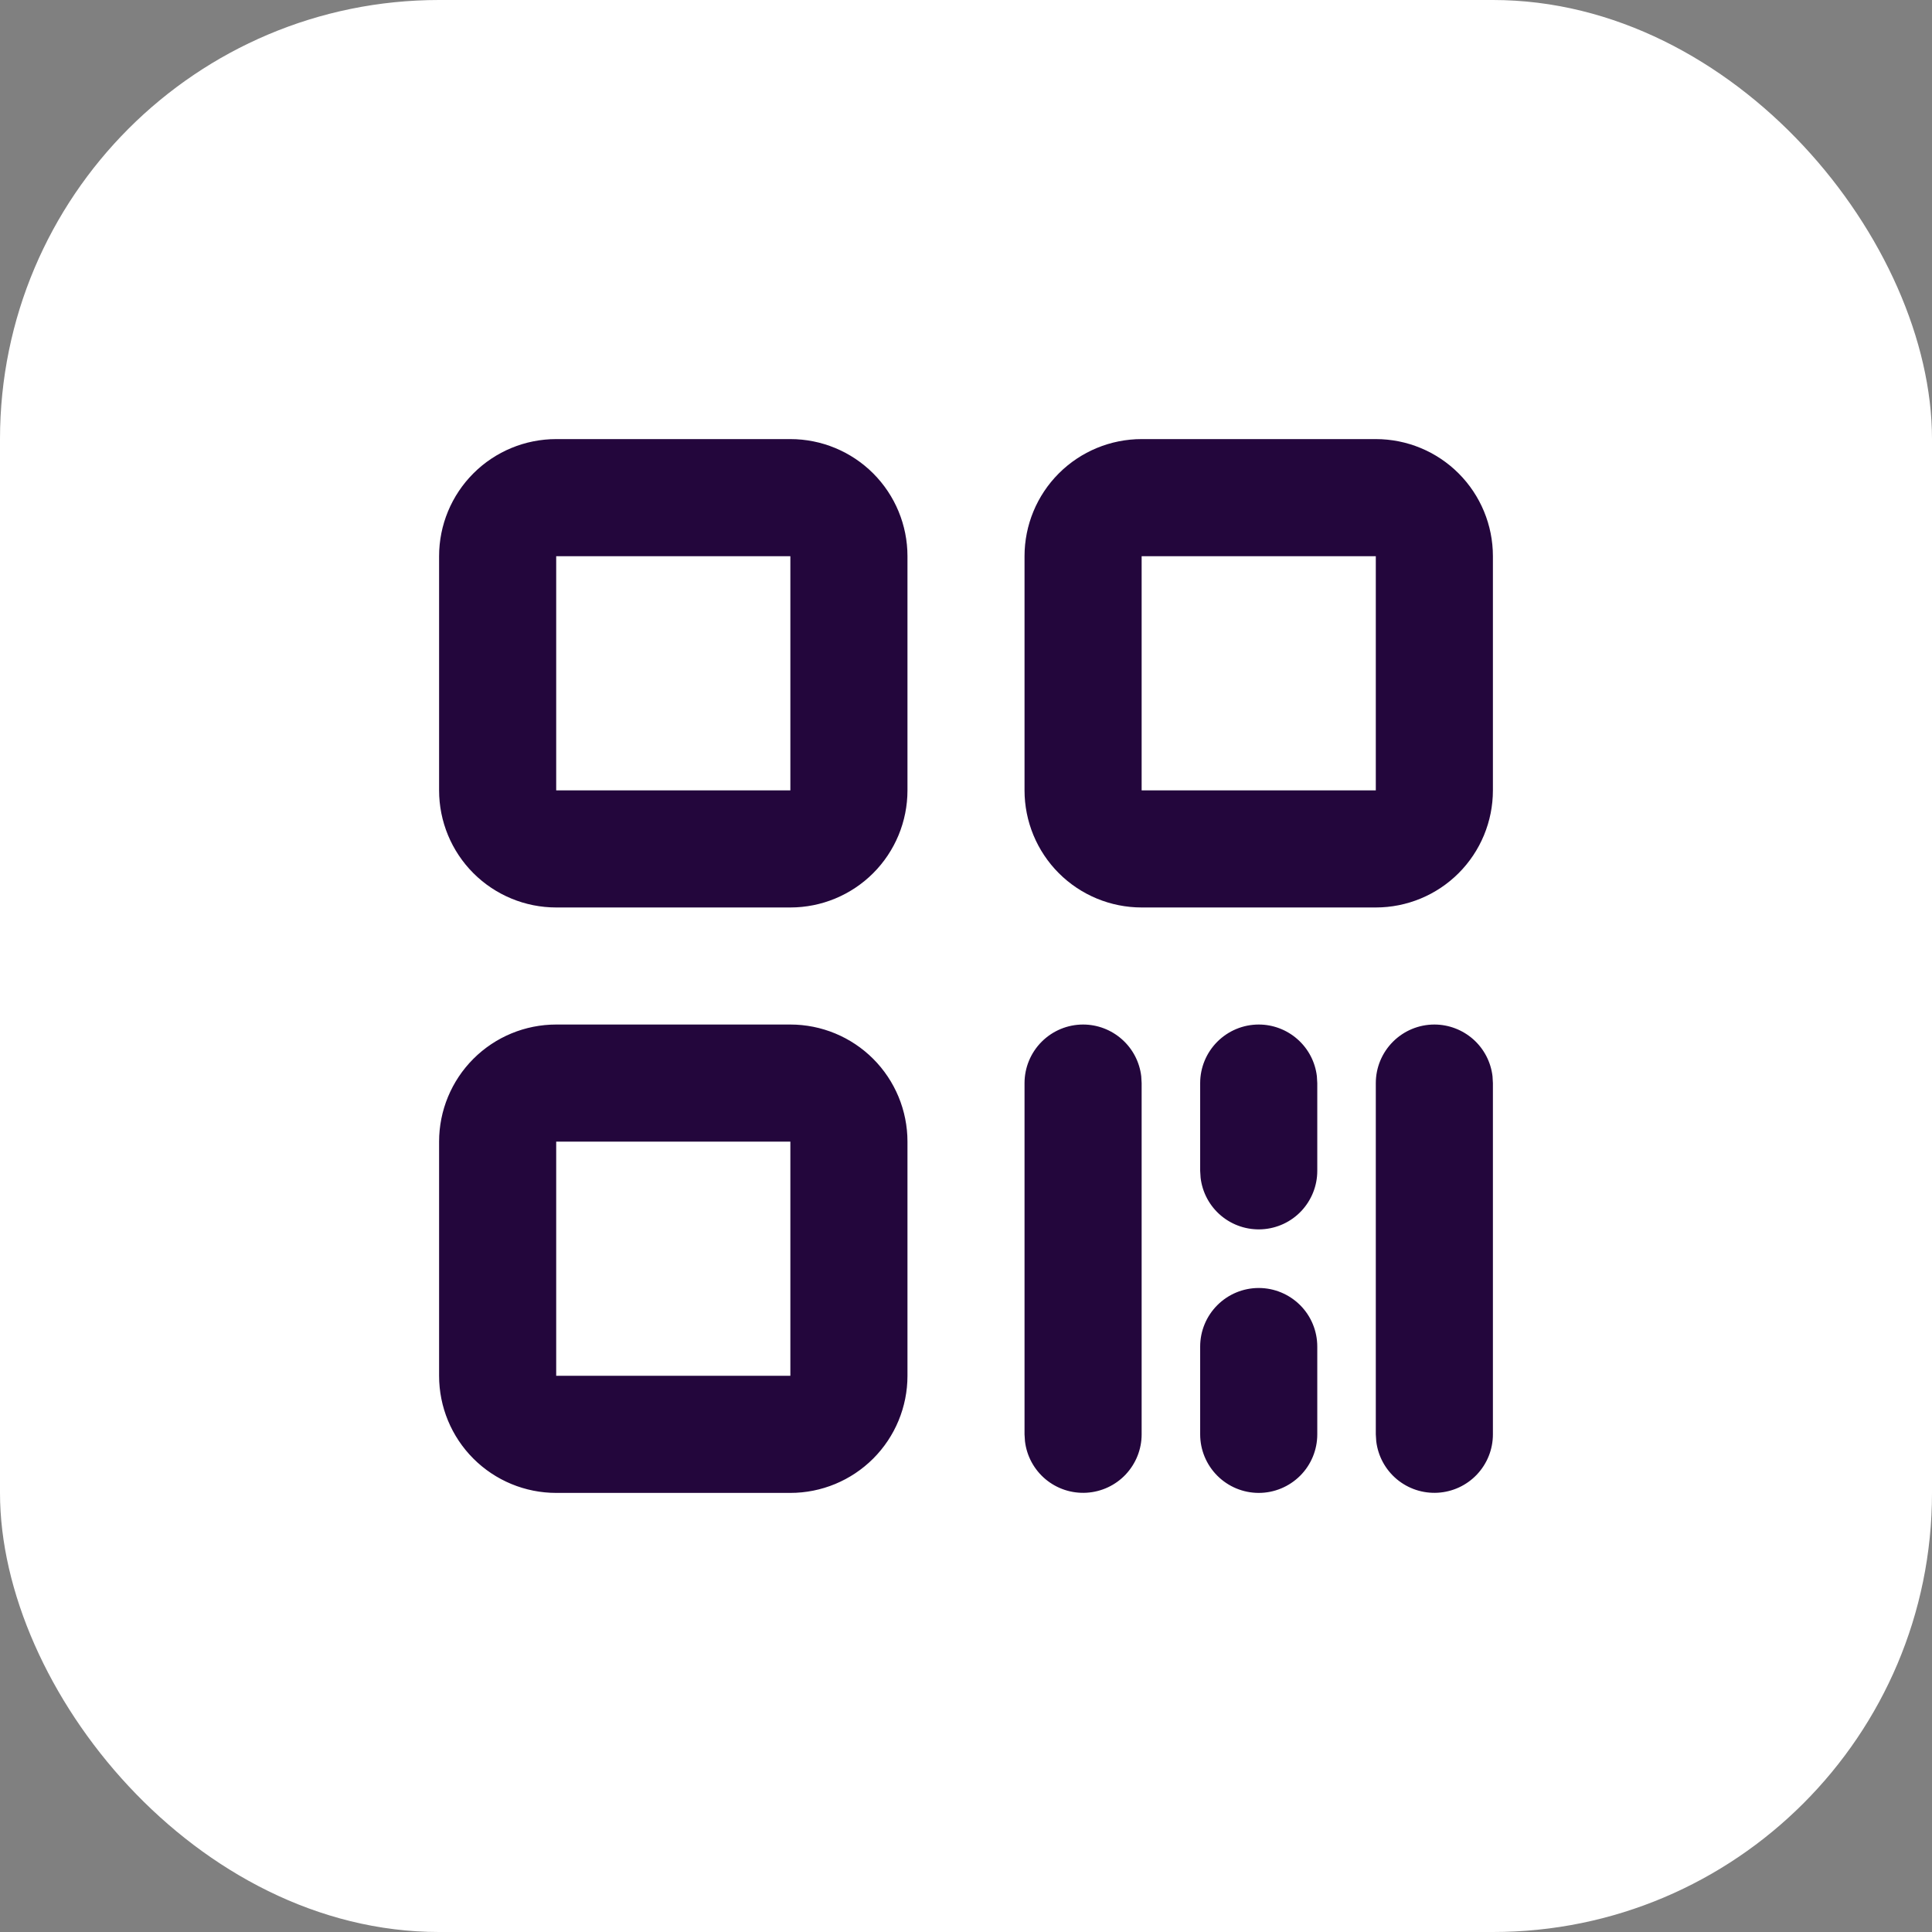 <?xml version="1.0" encoding="UTF-8"?> <svg xmlns="http://www.w3.org/2000/svg" width="44" height="44" viewBox="0 0 44 44" fill="none"><rect x="0" y="0" width="44" height="44" fill="#808080" stroke="none"/><rect width="44" height="44" rx="10" fill="white"></rect><g clip-path="url(#clip0_70_367)"><path fill-rule="evenodd" clip-rule="evenodd" d="M24.667 23.333C24.993 23.333 25.308 23.453 25.552 23.67C25.797 23.887 25.953 24.186 25.991 24.511L26 24.667V32.667C26 33.007 25.869 33.333 25.636 33.581C25.403 33.828 25.084 33.976 24.745 33.996C24.406 34.016 24.072 33.906 23.811 33.688C23.55 33.469 23.383 33.16 23.343 32.823L23.333 32.667V24.667C23.333 24.313 23.474 23.974 23.724 23.724C23.974 23.474 24.313 23.333 24.667 23.333ZM28.667 29.333C29.02 29.333 29.359 29.474 29.61 29.724C29.86 29.974 30 30.313 30 30.667V32.667C30 33.02 29.86 33.359 29.61 33.609C29.359 33.859 29.02 34 28.667 34C28.313 34 27.974 33.859 27.724 33.609C27.474 33.359 27.333 33.02 27.333 32.667V30.667C27.333 30.313 27.474 29.974 27.724 29.724C27.974 29.474 28.313 29.333 28.667 29.333ZM32.667 23.333C32.993 23.333 33.308 23.453 33.553 23.67C33.797 23.887 33.953 24.186 33.991 24.511L34 24.667V32.667C34 33.007 33.87 33.333 33.636 33.581C33.403 33.828 33.084 33.976 32.745 33.996C32.406 34.016 32.072 33.906 31.811 33.688C31.55 33.469 31.383 33.16 31.343 32.823L31.333 32.667V24.667C31.333 24.313 31.474 23.974 31.724 23.724C31.974 23.474 32.313 23.333 32.667 23.333ZM18 23.333C18.707 23.333 19.386 23.614 19.886 24.114C20.386 24.614 20.667 25.293 20.667 26V31.333C20.667 32.041 20.386 32.719 19.886 33.219C19.386 33.719 18.707 34 18 34H12.667C11.959 34 11.281 33.719 10.781 33.219C10.281 32.719 10 32.041 10 31.333V26C10 25.293 10.281 24.614 10.781 24.114C11.281 23.614 11.959 23.333 12.667 23.333H18ZM18 26H12.667V31.333H18V26ZM28.667 23.333C28.993 23.333 29.308 23.453 29.552 23.67C29.797 23.887 29.953 24.186 29.991 24.511L30 24.667V26.667C30 27.006 29.869 27.333 29.636 27.581C29.403 27.828 29.084 27.976 28.745 27.996C28.406 28.016 28.072 27.906 27.811 27.688C27.55 27.47 27.383 27.16 27.343 26.823L27.333 26.667V24.667C27.333 24.313 27.474 23.974 27.724 23.724C27.974 23.474 28.313 23.333 28.667 23.333ZM18 10C18.707 10 19.386 10.281 19.886 10.781C20.386 11.281 20.667 11.959 20.667 12.667V18C20.667 18.707 20.386 19.386 19.886 19.886C19.386 20.386 18.707 20.667 18 20.667H12.667C11.959 20.667 11.281 20.386 10.781 19.886C10.281 19.386 10 18.707 10 18V12.667C10 11.959 10.281 11.281 10.781 10.781C11.281 10.281 11.959 10 12.667 10H18ZM31.333 10C32.041 10 32.719 10.281 33.219 10.781C33.719 11.281 34 11.959 34 12.667V18C34 18.707 33.719 19.386 33.219 19.886C32.719 20.386 32.041 20.667 31.333 20.667H26C25.293 20.667 24.614 20.386 24.114 19.886C23.614 19.386 23.333 18.707 23.333 18V12.667C23.333 11.959 23.614 11.281 24.114 10.781C24.614 10.281 25.293 10 26 10H31.333ZM18 12.667H12.667V18H18V12.667ZM31.333 12.667H26V18H31.333V12.667Z" fill="#23063C"></path></g><defs><clipPath id="clip0_70_367"><rect width="32" height="32" fill="white" transform="translate(6 6)"></rect></clipPath></defs></svg> 